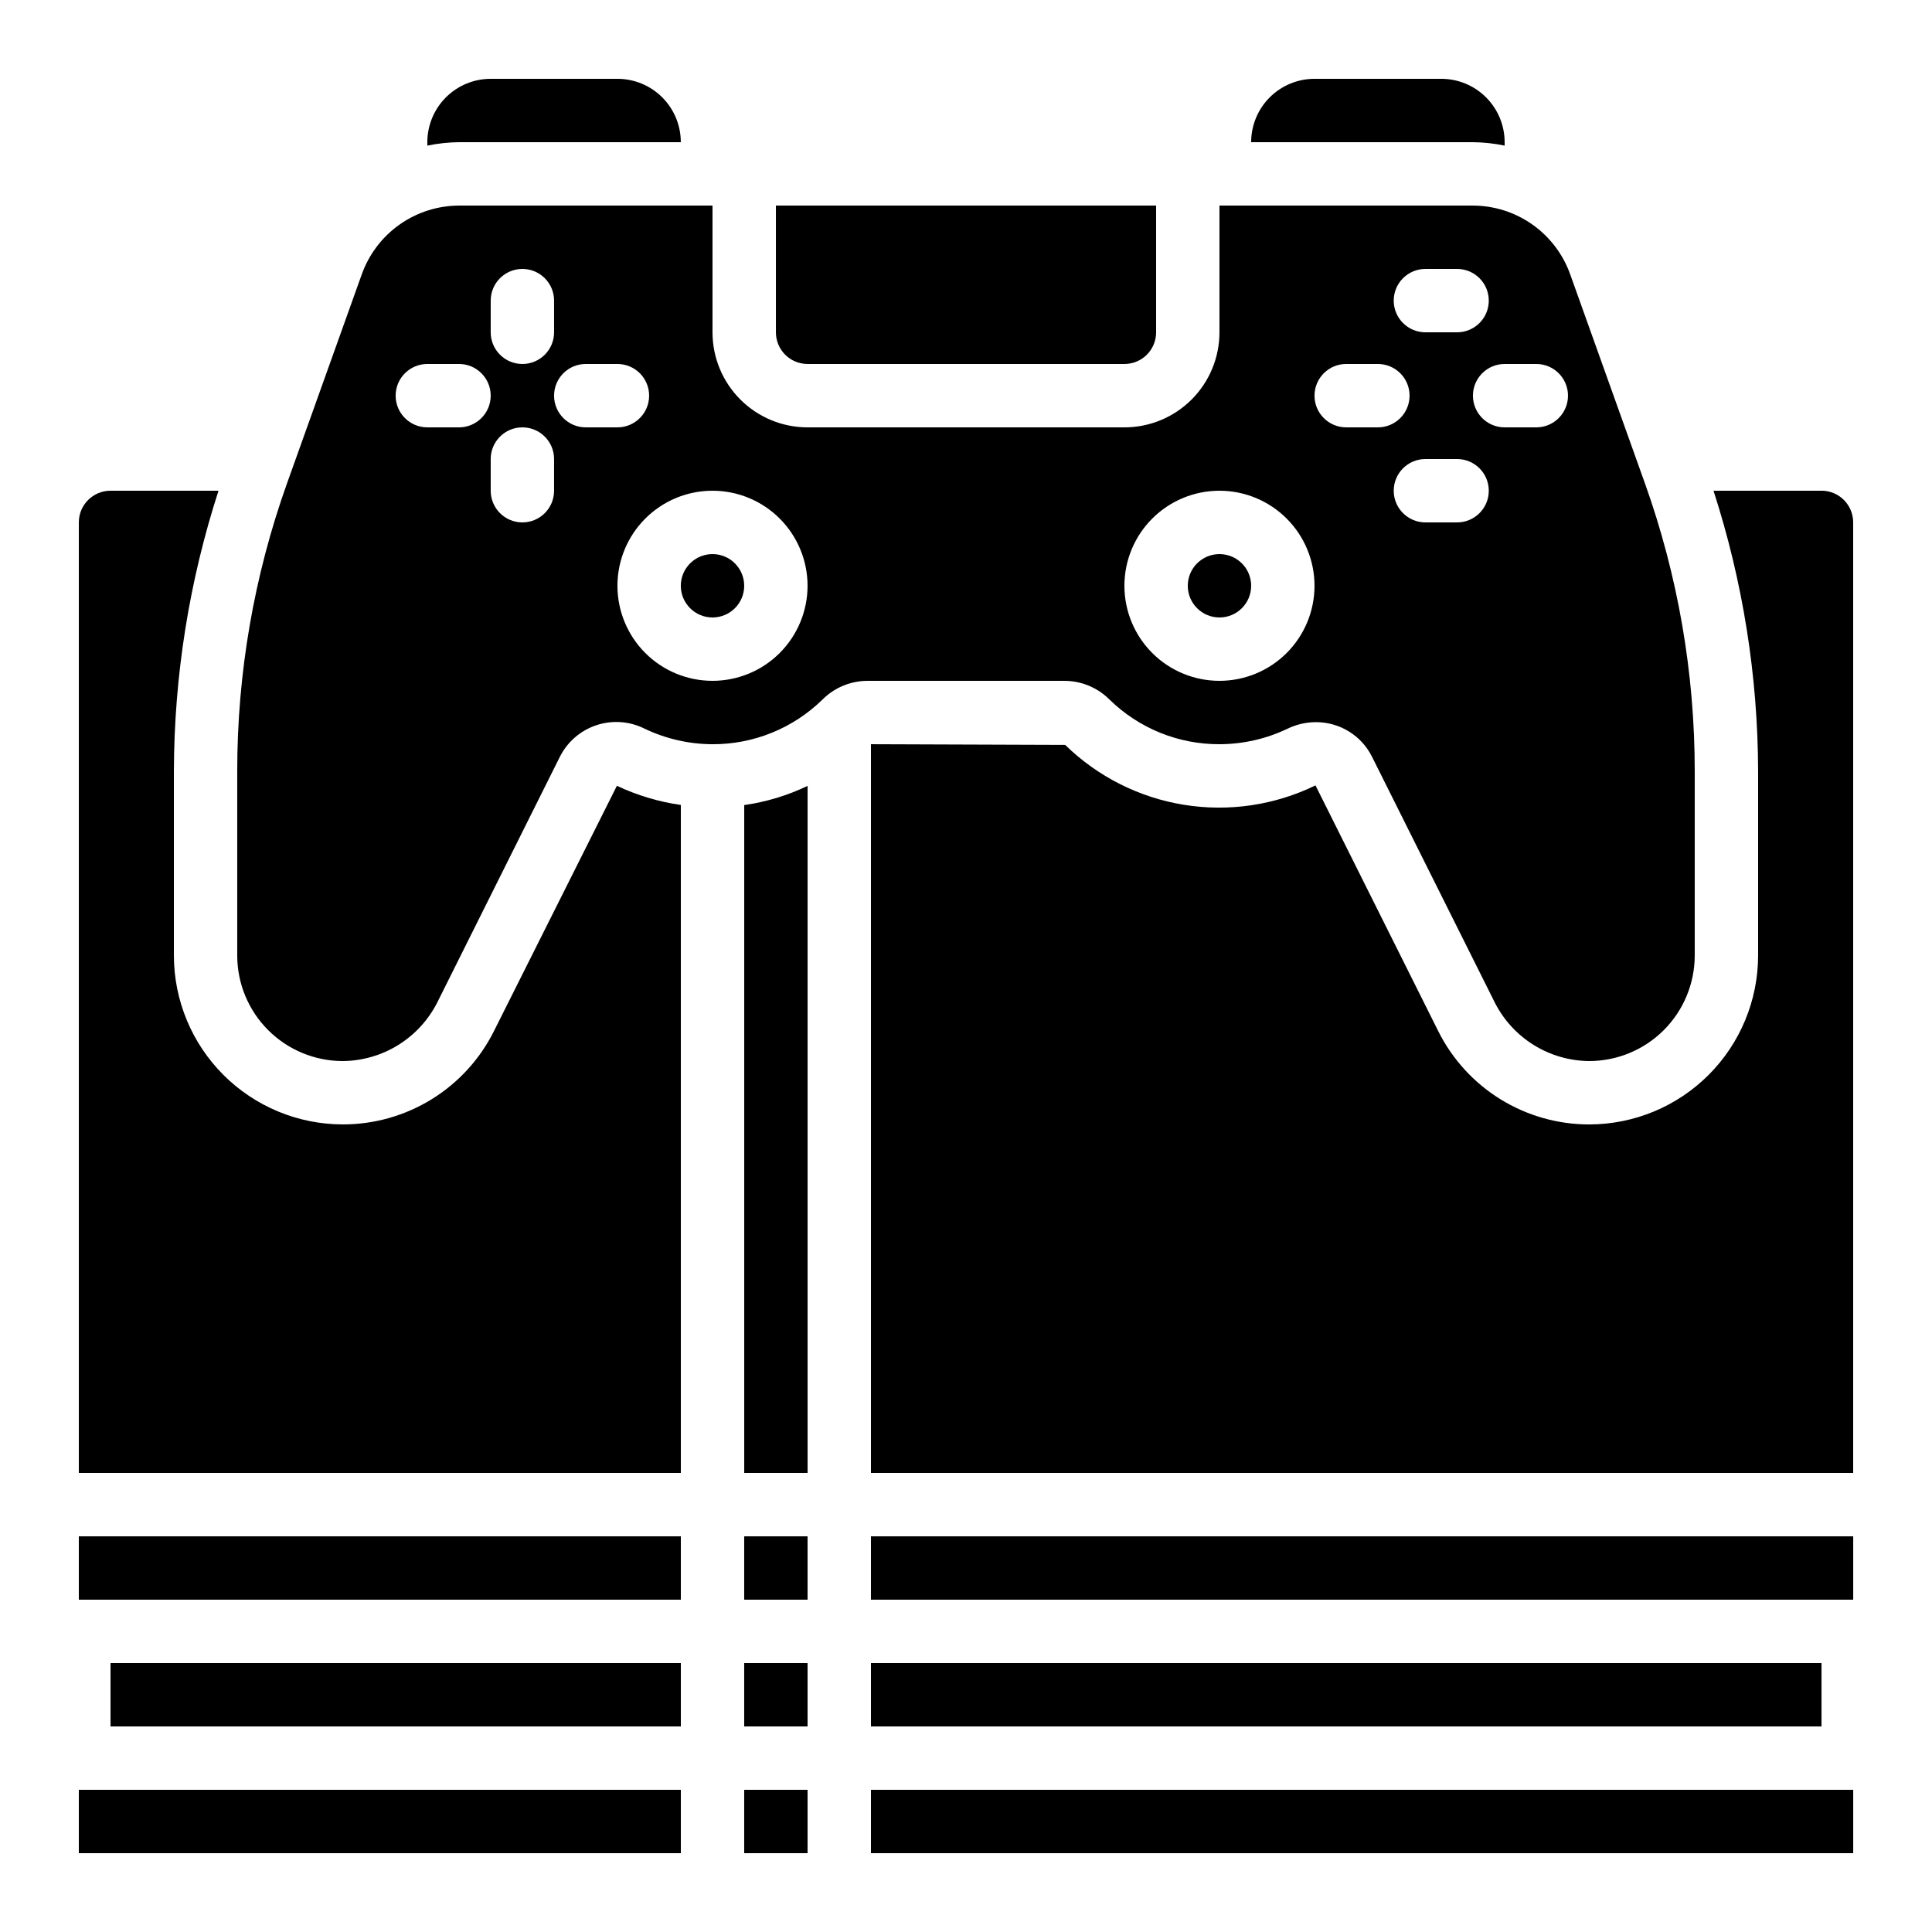 <?xml version="1.0" encoding="UTF-8"?>
<!-- Uploaded to: SVG Find, www.svgrepo.com, Generator: SVG Find Mixer Tools -->
<svg fill="#000000" width="800px" height="800px" version="1.1" viewBox="144 144 512 512" xmlns="http://www.w3.org/2000/svg">
 <g>
  <path d="m164.89 551.14h159.54v16.793h-159.54z"/>
  <path d="m341.22 618.32h16.793v16.793h-16.793z"/>
  <path d="m324.43 357.32c-5.871-0.828-11.582-2.539-16.945-5.078l-32.594 65.031c-3.719 7.438-9.438 13.688-16.516 18.051-7.074 4.363-15.227 6.668-23.539 6.656-11.867-0.012-23.242-4.731-31.633-13.121s-13.109-19.77-13.121-31.637v-48.867c0.062-25.234 4.051-50.305 11.824-74.312h-28.617c-4.637 0-8.398 3.758-8.398 8.395v251.91h159.54z"/>
  <path d="m173.29 584.73h151.14v16.793h-151.14z"/>
  <path d="m341.22 551.14h16.793v16.793h-16.793z"/>
  <path d="m341.22 584.73h16.793v16.793h-16.793z"/>
  <path d="m164.89 618.32h159.54v16.793h-159.54z"/>
  <path d="m358.02 352.27c-5.309 2.543-10.973 4.254-16.793 5.082v177h16.793z"/>
  <path d="m374.81 551.14h260.31v16.793h-260.31z"/>
  <path d="m475.57 181.68h58.777c2.82 0.031 5.633 0.336 8.398 0.91v-0.91c0-4.453-1.77-8.723-4.922-11.875-3.148-3.148-7.418-4.918-11.875-4.918h-33.586c-4.453 0-8.727 1.77-11.875 4.918-3.148 3.152-4.918 7.422-4.918 11.875z"/>
  <path d="m374.81 584.73h251.91v16.793h-251.91z"/>
  <path d="m257.25 181.68v0.91c2.762-0.574 5.574-0.879 8.395-0.91h58.777c0-4.453-1.77-8.723-4.918-11.875-3.148-3.148-7.422-4.918-11.875-4.918h-33.586c-4.453 0-8.727 1.77-11.875 4.918-3.148 3.152-4.918 7.422-4.918 11.875z"/>
  <path d="m358.02 240.46h83.969c2.227 0 4.359-0.883 5.938-2.457 1.574-1.574 2.457-3.711 2.457-5.938v-33.586h-100.76v33.586c0 2.227 0.887 4.363 2.461 5.938s3.711 2.457 5.938 2.457z"/>
  <path d="m626.71 274.05h-28.613c7.769 24.008 11.758 49.078 11.82 74.312v48.871-0.004c-0.012 11.867-4.731 23.246-13.121 31.637s-19.766 13.109-31.633 13.121c-8.297 0.008-16.434-2.297-23.496-6.652s-12.773-10.594-16.488-18.012l-32.562-65.184c-10.816 5.266-22.996 7.062-34.867 5.141-11.875-1.918-22.867-7.465-31.469-15.871l-51.473-0.184v193.12h260.3v-251.91c0-2.227-0.883-4.359-2.461-5.938-1.574-1.574-3.707-2.457-5.938-2.457z"/>
  <path d="m341.22 299.24c0 4.637-3.762 8.395-8.398 8.395s-8.398-3.758-8.398-8.395c0-4.641 3.762-8.398 8.398-8.398s8.398 3.758 8.398 8.398"/>
  <path d="m475.57 299.24c0 4.637-3.758 8.395-8.398 8.395-4.637 0-8.395-3.758-8.395-8.395 0-4.641 3.758-8.398 8.395-8.398 4.641 0 8.398 3.758 8.398 8.398"/>
  <path d="m438.04 329.4c7.777 7.617 18.242 11.863 29.129 11.824 6.25-0.012 12.418-1.418 18.055-4.117 2.34-1.133 4.906-1.723 7.508-1.73 3.098-0.008 6.141 0.852 8.773 2.484 2.637 1.633 4.758 3.973 6.129 6.754l32.539 65.141c2.356 4.613 5.93 8.492 10.336 11.211 4.406 2.723 9.473 4.184 14.652 4.223 7.414-0.008 14.52-2.957 19.762-8.199 5.242-5.242 8.191-12.348 8.199-19.762v-48.867c0.008-25.996-4.457-51.797-13.199-76.277l-19.816-55.418c-1.906-5.312-5.398-9.91-10.008-13.164-4.609-3.254-10.113-5.008-15.754-5.023h-67.176v33.586c0 6.68-2.652 13.086-7.375 17.812-4.727 4.723-11.133 7.379-17.812 7.379h-83.969c-6.684 0-13.09-2.656-17.812-7.379-4.727-4.727-7.379-11.133-7.379-17.812v-33.586h-67.176c-5.644 0.016-11.145 1.773-15.754 5.027-4.609 3.258-8.102 7.856-10.008 13.168l-19.824 55.418c-8.738 24.477-13.199 50.277-13.191 76.27v48.871-0.004c0.008 7.414 2.957 14.52 8.199 19.762 5.242 5.242 12.348 8.191 19.762 8.199 5.188-0.043 10.262-1.508 14.672-4.234s7.988-6.609 10.344-11.23l32.512-65.145c1.98-3.961 5.453-6.977 9.652-8.383 4.203-1.41 8.789-1.094 12.758 0.879 5.637 2.707 11.805 4.125 18.055 4.148 10.891 0.039 21.359-4.211 29.137-11.832 3.144-3.152 7.41-4.938 11.863-4.965h52.348c4.457 0.027 8.727 1.816 11.871 4.973zm92.105-46.957h-8.398 0.004c-4.641 0-8.398-3.758-8.398-8.395s3.758-8.398 8.398-8.398h8.398-0.004c4.637 0 8.398 3.762 8.398 8.398s-3.762 8.395-8.398 8.395zm20.992-41.984c4.637 0 8.398 3.762 8.398 8.398s-3.762 8.398-8.398 8.398h-8.395c-4.641 0-8.398-3.762-8.398-8.398s3.758-8.398 8.398-8.398zm-29.387-25.188h8.398-0.004c4.637 0 8.398 3.758 8.398 8.395 0 4.637-3.762 8.398-8.398 8.398h-8.398 0.004c-4.641 0-8.398-3.762-8.398-8.398 0-4.637 3.758-8.395 8.398-8.395zm-20.992 25.188h8.398-0.004c4.637 0 8.398 3.762 8.398 8.398s-3.762 8.398-8.398 8.398h-8.395c-4.641 0-8.398-3.762-8.398-8.398s3.758-8.398 8.398-8.398zm-33.586 33.586-0.004 0.004c6.684 0 13.09 2.652 17.812 7.379 4.727 4.723 7.379 11.129 7.379 17.812 0 6.68-2.652 13.086-7.379 17.812-4.723 4.723-11.129 7.375-17.812 7.375-6.68 0-13.086-2.652-17.812-7.375-4.723-4.727-7.375-11.133-7.375-17.812 0-6.684 2.652-13.09 7.375-17.812 4.727-4.727 11.133-7.379 17.812-7.379zm-193.13-50.379c0-4.637 3.758-8.395 8.395-8.395 4.641 0 8.398 3.758 8.398 8.395v8.398c0 4.637-3.758 8.395-8.398 8.395-4.637 0-8.395-3.758-8.395-8.395zm-8.398 33.586-8.395 0.004c-4.641 0-8.398-3.762-8.398-8.398s3.758-8.398 8.398-8.398h8.398-0.004c4.637 0 8.398 3.762 8.398 8.398s-3.762 8.398-8.398 8.398zm25.191 16.793v0.004c0 4.637-3.758 8.395-8.398 8.395-4.637 0-8.395-3.758-8.395-8.395v-8.398c0-4.637 3.758-8.395 8.395-8.395 4.641 0 8.398 3.758 8.398 8.395zm0-25.191v0.004c0-4.637 3.758-8.398 8.398-8.398h8.398-0.004c4.637 0 8.398 3.762 8.398 8.398s-3.762 8.398-8.398 8.398h-8.395c-4.641 0-8.398-3.762-8.398-8.398zm41.984 75.57v0.004c-6.68 0-13.09-2.652-17.812-7.375-4.723-4.727-7.379-11.133-7.379-17.812 0-6.684 2.656-13.09 7.379-17.812 4.723-4.727 11.133-7.379 17.812-7.379 6.68 0 13.09 2.652 17.812 7.379 4.723 4.723 7.379 11.129 7.379 17.812 0 6.68-2.656 13.086-7.379 17.812-4.723 4.723-11.133 7.375-17.812 7.375z"/>
  <path d="m374.81 618.32h260.31v16.793h-260.31z"/>
 </g>
</svg>